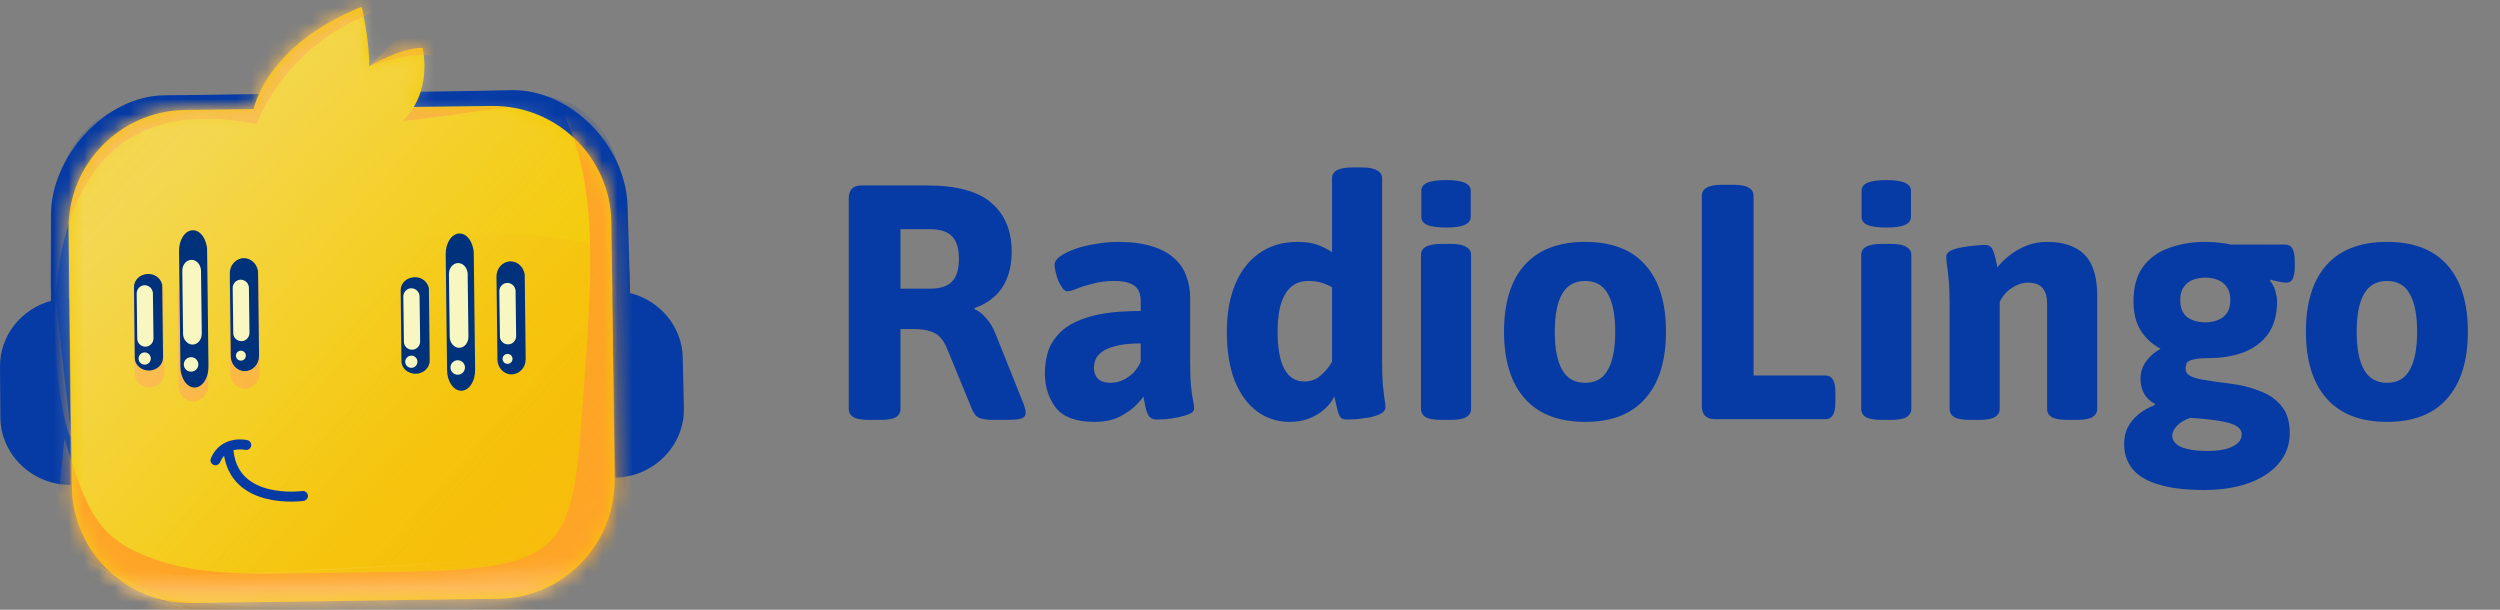 <svg width="164" height="40" viewBox="0 0 164 40" fill="none" xmlns="http://www.w3.org/2000/svg">
<rect x="0" y="0" width="164" height="40" fill="#808080" stroke="none"/>
<path d="M44.789 23.468C44.752 21.415 43.287 19.712 41.334 19.224L41.309 17.921C41.309 17.921 41.309 17.671 41.296 17.671L41.171 13.514C41.046 9.52 37.439 5.851 33.545 5.913L31.254 5.963C31.254 5.976 13.085 6.226 13.085 6.226L10.794 6.251C6.875 6.289 3.306 10.321 3.344 14.152L3.331 18.184V18.435L3.344 19.737C1.403 20.263 -0.025 22.016 0 24.07L0.025 27.375C0.038 29.829 2.116 31.82 4.633 31.808L4.546 19.574C4.533 19.574 4.521 19.574 4.508 19.574V18.523L4.533 15.067C4.508 11.498 8.002 7.917 11.658 7.892L12.872 7.879L31.354 7.616L32.869 7.704C36.525 7.641 39.944 10.884 40.006 14.466L40.157 18.047L40.182 19.099C40.169 19.099 40.157 19.099 40.144 19.099L40.369 31.332C42.886 31.282 44.902 29.241 44.865 26.787L44.789 23.468Z" fill="#063BA5"/>
<mask id="mask0_1_251" style="mask-type:luminance" maskUnits="userSpaceOnUse" x="0" y="5" width="45" height="27">
<path d="M44.789 23.468C44.752 21.415 43.287 19.712 41.334 19.224L41.309 17.921C41.309 17.921 41.309 17.671 41.296 17.671L41.171 13.514C41.046 9.52 37.439 5.851 33.545 5.913L31.254 5.963C31.254 5.976 13.085 6.226 13.085 6.226L10.794 6.251C6.875 6.289 3.306 10.321 3.344 14.152L3.331 18.184V18.435L3.344 19.737C1.403 20.263 -0.025 22.016 0 24.07L0.025 27.375C0.038 29.829 2.116 31.82 4.633 31.808L4.546 19.574C4.533 19.574 4.521 19.574 4.508 19.574V18.523L4.533 15.067C4.508 11.498 8.002 7.917 11.658 7.892L12.872 7.879L31.354 7.616L32.869 7.704C36.525 7.641 39.944 10.884 40.006 14.466L40.157 18.047L40.182 19.099C40.169 19.099 40.157 19.099 40.144 19.099L40.369 31.332C42.886 31.282 44.902 29.241 44.865 26.787L44.789 23.468Z" fill="white"/>
</mask>
<g mask="url(#mask0_1_251)">
<path opacity="0.43" d="M41.096 32.509L40.895 13C40.895 13 40.895 6.301 34.597 6.176C28.299 6.064 8.853 6.802 8.853 6.802C8.853 6.802 4.32 7.516 3.819 12.6C3.319 17.683 3.87 32.521 3.87 32.521" fill="#063BA5"/>
</g>
<path d="M21.049 39.446L12.547 39.558C8.289 39.608 4.758 36.178 4.708 31.92L4.495 15.054C4.445 10.797 7.876 7.266 12.133 7.215L16.641 7.153C16.641 7.153 17.405 2.983 23.728 0.441C23.728 0.441 24.242 2.62 24.217 4.348C24.217 4.348 26.195 3.159 27.723 3.134C27.723 3.134 28.236 5.225 27.147 7.015L32.268 6.953C36.525 6.902 40.056 10.333 40.106 14.591L40.319 31.445C40.369 35.702 36.938 39.233 32.681 39.283L25.694 39.37" fill="#F4C900"/>
<mask id="mask1_1_251" style="mask-type:luminance" maskUnits="userSpaceOnUse" x="4" y="0" width="37" height="40">
<path d="M21.049 39.446L12.547 39.558C8.289 39.608 4.758 36.178 4.708 31.92L4.495 15.054C4.445 10.797 7.876 7.266 12.133 7.215L16.641 7.153C16.641 7.153 17.405 2.983 23.728 0.441C23.728 0.441 24.242 2.62 24.217 4.348C24.217 4.348 26.195 3.159 27.723 3.134C27.723 3.134 28.236 5.225 27.147 7.015L32.268 6.953C36.525 6.902 40.056 10.333 40.106 14.591L40.319 31.445C40.369 35.702 36.938 39.233 32.681 39.283L25.694 39.37" fill="white"/>
</mask>
<g mask="url(#mask1_1_251)">
<path opacity="0.84" d="M4.671 28.64C4.045 28.978 -0.764 4.574 16.829 8.142C16.829 8.142 18.77 2.395 25.644 0.429C29.676 -0.723 25.807 -1.9 25.807 -1.9L18.757 0.517L15.652 4.711L14.175 5.876L6.687 6.627L2.78 11.761L4.671 28.64Z" fill="#FB9F1A"/>
</g>
<mask id="mask2_1_251" style="mask-type:luminance" maskUnits="userSpaceOnUse" x="4" y="0" width="37" height="40">
<path d="M21.049 39.446L12.547 39.558C8.289 39.608 4.758 36.178 4.708 31.92L4.495 15.054C4.445 10.797 7.876 7.266 12.133 7.215L16.641 7.153C16.641 7.153 17.405 2.983 23.728 0.441C23.728 0.441 24.242 2.62 24.217 4.348C24.217 4.348 26.195 3.159 27.723 3.134C27.723 3.134 28.236 5.225 27.147 7.015L32.268 6.953C36.525 6.902 40.056 10.333 40.106 14.591L40.319 31.445C40.369 35.702 36.938 39.233 32.681 39.283L25.694 39.37" fill="white"/>
</mask>
<g mask="url(#mask2_1_251)">
<path opacity="0.86" d="M17.029 24.244L16.967 18.434C16.967 18.347 16.954 18.284 16.929 18.222C16.804 17.771 16.428 17.445 15.978 17.458C15.439 17.47 15.001 17.946 15.013 18.535C15.013 18.572 15.089 24.282 15.089 24.282C15.089 24.32 15.089 24.42 15.089 24.445C15.101 25.033 15.539 25.497 16.078 25.497C16.616 25.497 17.054 25.008 17.042 24.42C17.042 24.37 17.029 24.257 17.029 24.244Z" fill="#FEA527"/>
</g>
<mask id="mask3_1_251" style="mask-type:luminance" maskUnits="userSpaceOnUse" x="4" y="0" width="37" height="40">
<path d="M21.049 39.446L12.547 39.558C8.289 39.608 4.758 36.178 4.708 31.92L4.495 15.054C4.445 10.797 7.876 7.266 12.133 7.215L16.641 7.153C16.641 7.153 17.405 2.983 23.728 0.441C23.728 0.441 24.242 2.62 24.217 4.348C24.217 4.348 26.195 3.159 27.723 3.134C27.723 3.134 28.236 5.225 27.147 7.015L32.268 6.953C36.525 6.902 40.056 10.333 40.106 14.591L40.319 31.445C40.369 35.702 36.938 39.233 32.681 39.283L25.694 39.37" fill="white"/>
</mask>
<g mask="url(#mask3_1_251)">
<path opacity="0.86" d="M10.781 24.307L10.719 19.098C10.719 19.023 10.706 18.96 10.681 18.91C10.568 18.51 10.18 18.222 9.729 18.222C9.191 18.234 8.753 18.66 8.765 19.186C8.765 19.223 8.828 24.345 8.828 24.345C8.828 24.37 8.828 24.47 8.828 24.482C8.84 25.008 9.279 25.422 9.817 25.422C10.355 25.409 10.794 24.983 10.781 24.457C10.794 24.407 10.781 24.32 10.781 24.307Z" fill="#FEA527"/>
</g>
<mask id="mask4_1_251" style="mask-type:luminance" maskUnits="userSpaceOnUse" x="4" y="0" width="37" height="40">
<path d="M21.049 39.446L12.547 39.558C8.289 39.608 4.758 36.178 4.708 31.92L4.495 15.054C4.445 10.797 7.876 7.266 12.133 7.215L16.641 7.153C16.641 7.153 17.405 2.983 23.728 0.441C23.728 0.441 24.242 2.62 24.217 4.348C24.217 4.348 26.195 3.159 27.723 3.134C27.723 3.134 28.236 5.225 27.147 7.015L32.268 6.953C36.525 6.902 40.056 10.333 40.106 14.591L40.319 31.445C40.369 35.702 36.938 39.233 32.681 39.283L25.694 39.37" fill="white"/>
</mask>
<g mask="url(#mask4_1_251)">
<path opacity="0.86" d="M13.661 25.121L13.598 19.411C13.598 19.324 13.586 19.261 13.561 19.198C13.436 18.76 13.06 18.435 12.609 18.447C12.071 18.46 11.633 18.923 11.645 19.499C11.645 19.537 11.708 25.146 11.708 25.146C11.708 25.184 11.708 25.284 11.708 25.296C11.72 25.872 12.158 26.336 12.697 26.323C13.235 26.311 13.674 25.847 13.661 25.271C13.674 25.234 13.661 25.134 13.661 25.121Z" fill="#FEA527"/>
</g>
<mask id="mask5_1_251" style="mask-type:luminance" maskUnits="userSpaceOnUse" x="4" y="0" width="37" height="40">
<path d="M21.049 39.446L12.547 39.558C8.289 39.608 4.758 36.178 4.708 31.92L4.495 15.054C4.445 10.797 7.876 7.266 12.133 7.215L16.641 7.153C16.641 7.153 17.405 2.983 23.728 0.441C23.728 0.441 24.242 2.62 24.217 4.348C24.217 4.348 26.195 3.159 27.723 3.134C27.723 3.134 28.236 5.225 27.147 7.015L32.268 6.953C36.525 6.902 40.056 10.333 40.106 14.591L40.319 31.445C40.369 35.702 36.938 39.233 32.681 39.283L25.694 39.37" fill="white"/>
</mask>
<g mask="url(#mask5_1_251)">
<path opacity="0.86" d="M24.229 4.348C24.229 4.348 27.247 3.171 28.962 3.785C30.678 4.398 27.685 2.194 27.685 2.194L25.945 2.608L24.229 4.348Z" fill="#FB9F1A"/>
</g>
<mask id="mask6_1_251" style="mask-type:luminance" maskUnits="userSpaceOnUse" x="4" y="0" width="37" height="40">
<path d="M21.049 39.446L12.547 39.558C8.289 39.608 4.758 36.178 4.708 31.92L4.495 15.054C4.445 10.797 7.876 7.266 12.133 7.215L16.641 7.153C16.641 7.153 17.405 2.983 23.728 0.441C23.728 0.441 24.242 2.62 24.217 4.348C24.217 4.348 26.195 3.159 27.723 3.134C27.723 3.134 28.236 5.225 27.147 7.015L32.268 6.953C36.525 6.902 40.056 10.333 40.106 14.591L40.319 31.445C40.369 35.702 36.938 39.233 32.681 39.283L25.694 39.37" fill="white"/>
</mask>
<g mask="url(#mask6_1_251)">
<path opacity="0.85" d="M27.159 7.028C27.159 7.028 26.621 7.779 26.408 7.917C26.195 8.054 33.282 7.015 33.282 7.015L27.159 7.028Z" fill="#FB9F1A"/>
</g>
<mask id="mask7_1_251" style="mask-type:luminance" maskUnits="userSpaceOnUse" x="4" y="0" width="37" height="40">
<path d="M21.049 39.446L12.547 39.558C8.289 39.608 4.758 36.178 4.708 31.92L4.495 15.054C4.445 10.797 7.876 7.266 12.133 7.215L16.641 7.153C16.641 7.153 17.405 2.983 23.728 0.441C23.728 0.441 24.242 2.62 24.217 4.348C24.217 4.348 26.195 3.159 27.723 3.134C27.723 3.134 28.236 5.225 27.147 7.015L32.268 6.953C36.525 6.902 40.056 10.333 40.106 14.591L40.319 31.445C40.369 35.702 36.938 39.233 32.681 39.283L25.694 39.37" fill="white"/>
</mask>
<g mask="url(#mask7_1_251)">
<path opacity="0.55" d="M46.417 11.748C46.642 29.203 31.83 43.553 13.335 43.778C-5.159 44.003 -20.31 30.042 -20.535 12.587C-20.76 -4.868 -5.948 -19.217 12.547 -19.443C31.028 -19.681 46.204 -5.707 46.417 11.748Z" fill="url(#paint0_linear_1_251)"/>
</g>
<mask id="mask8_1_251" style="mask-type:luminance" maskUnits="userSpaceOnUse" x="4" y="0" width="37" height="40">
<path d="M21.049 39.446L12.547 39.558C8.289 39.608 4.758 36.178 4.708 31.92L4.495 15.054C4.445 10.797 7.876 7.266 12.133 7.215L16.641 7.153C16.641 7.153 17.405 2.983 23.728 0.441C23.728 0.441 24.242 2.62 24.217 4.348C24.217 4.348 26.195 3.159 27.723 3.134C27.723 3.134 28.236 5.225 27.147 7.015L32.268 6.953C36.525 6.902 40.056 10.333 40.106 14.591L40.319 31.445C40.369 35.702 36.938 39.233 32.681 39.283L25.694 39.37" fill="white"/>
</mask>
<g mask="url(#mask8_1_251)">
<path opacity="0.55" d="M58.901 44.68C59.089 59.443 46.567 71.563 30.941 71.764C15.314 71.964 2.492 60.144 2.304 45.394C2.116 30.631 14.638 18.51 30.265 18.31C45.904 18.109 58.726 29.917 58.901 44.68Z" fill="url(#paint1_linear_1_251)"/>
</g>
<mask id="mask9_1_251" style="mask-type:luminance" maskUnits="userSpaceOnUse" x="4" y="0" width="37" height="40">
<path d="M21.049 39.446L12.547 39.558C8.289 39.608 4.758 36.178 4.708 31.92L4.495 15.054C4.445 10.797 7.876 7.266 12.133 7.215L16.641 7.153C16.641 7.153 17.405 2.983 23.728 0.441C23.728 0.441 24.242 2.62 24.217 4.348C24.217 4.348 26.195 3.159 27.723 3.134C27.723 3.134 28.236 5.225 27.147 7.015L32.268 6.953C36.525 6.902 40.056 10.333 40.106 14.591L40.319 31.445C40.369 35.702 36.938 39.233 32.681 39.283L25.694 39.37" fill="white"/>
</mask>
<g mask="url(#mask9_1_251)">
<path opacity="0.55" d="M46.78 8.217C47.87 26.874 32.744 42.939 12.985 44.091C-6.774 45.243 -23.678 31.069 -24.767 12.412C-25.857 -6.245 -10.731 -22.297 9.028 -23.462C28.787 -24.627 45.691 -10.427 46.78 8.217Z" fill="url(#paint2_linear_1_251)"/>
</g>
<mask id="mask10_1_251" style="mask-type:luminance" maskUnits="userSpaceOnUse" x="4" y="0" width="37" height="40">
<path d="M21.049 39.446L12.547 39.558C8.289 39.608 4.758 36.178 4.708 31.92L4.495 15.054C4.445 10.797 7.876 7.266 12.133 7.215L16.641 7.153C16.641 7.153 17.405 2.983 23.728 0.441C23.728 0.441 24.242 2.62 24.217 4.348C24.217 4.348 26.195 3.159 27.723 3.134C27.723 3.134 28.236 5.225 27.147 7.015L32.268 6.953C36.525 6.902 40.056 10.333 40.106 14.591L40.319 31.445C40.369 35.702 36.938 39.233 32.681 39.283L25.694 39.37" fill="white"/>
</mask>
<g mask="url(#mask10_1_251)">
<path d="M48.771 11.16C48.771 11.16 42.911 8.192 39.956 6.026C38.854 5.212 34.434 3.772 34.509 3.847C39.818 9.582 38.879 17.145 38.166 27.325C37.502 36.778 36.6 37.43 24.129 37.542C17.693 37.605 13.711 37.943 10.193 36.703C6.449 35.389 5.722 33.723 4.232 28.765C4.232 28.765 2.542 44.103 3.118 44.479C3.694 44.867 11.407 49.099 11.407 49.099L35.135 50.602L49.009 40.36L48.771 11.16Z" fill="#FEA527"/>
<mask id="mask11_1_251" style="mask-type:luminance" maskUnits="userSpaceOnUse" x="2" y="3" width="48" height="48">
<path d="M48.771 11.16C48.771 11.16 42.911 8.192 39.956 6.026C38.854 5.212 34.434 3.772 34.509 3.847C39.818 9.582 38.879 17.145 38.166 27.325C37.502 36.778 36.6 37.43 24.129 37.542C17.693 37.605 13.711 37.943 10.193 36.703C6.449 35.389 5.722 33.723 4.232 28.765C4.232 28.765 2.542 44.103 3.118 44.479C3.694 44.867 11.407 49.099 11.407 49.099L35.135 50.602L49.009 40.36L48.771 11.16Z" fill="white"/>
</mask>
<g mask="url(#mask11_1_251)">
<path opacity="0.59" d="M36.275 39.959C37.301 39.959 38.203 39.946 39.004 39.909C40.006 38.456 40.682 36.766 41.196 35.075C39.167 36.014 37.139 37.116 34.985 37.191C26.633 37.455 20.485 37.48 12.133 37.73C9.654 37.805 2.604 35.05 1.64 34.6C1.615 34.938 1.553 37.567 5.021 38.331C15.301 40.597 26.07 39.896 36.275 39.959Z" fill="url(#paint3_linear_1_251)"/>
</g>
<mask id="mask12_1_251" style="mask-type:luminance" maskUnits="userSpaceOnUse" x="2" y="3" width="48" height="48">
<path d="M48.771 11.16C48.771 11.16 42.911 8.192 39.956 6.026C38.854 5.212 34.434 3.772 34.509 3.847C39.818 9.582 38.879 17.145 38.166 27.325C37.502 36.778 36.6 37.43 24.129 37.542C17.693 37.605 13.711 37.943 10.193 36.703C6.449 35.389 5.722 33.723 4.232 28.765C4.232 28.765 2.542 44.103 3.118 44.479C3.694 44.867 11.407 49.099 11.407 49.099L35.135 50.602L49.009 40.36L48.771 11.16Z" fill="white"/>
</mask>
<g mask="url(#mask12_1_251)">
<g opacity="0.75">
<path d="M3.444 29.191C3.444 29.191 4.883 38.156 12.509 37.818C22.05 37.392 33.52 36.653 33.52 36.653C33.52 36.653 37.552 34.124 38.353 30.042C39.155 25.96 40.845 33.072 40.695 33.135C40.544 33.197 37.552 39.032 37.552 39.032L26.258 40.56L8.001 39.571L2.241 36.716L3.293 29.629" fill="url(#paint4_linear_1_251)"/>
<path d="M3.444 29.191C3.444 29.191 4.883 38.156 12.509 37.818C22.05 37.392 33.52 36.653 33.52 36.653C33.52 36.653 37.552 34.124 38.353 30.042C39.155 25.96 40.845 33.072 40.695 33.135C40.544 33.197 37.552 39.032 37.552 39.032L26.258 40.56L8.001 39.571L2.241 36.716L3.293 29.629" stroke="url(#paint5_linear_1_251)" stroke-width="0.046" stroke-miterlimit="10"/>
</g>
</g>
</g>
<mask id="mask13_1_251" style="mask-type:luminance" maskUnits="userSpaceOnUse" x="4" y="0" width="37" height="40">
<path d="M21.049 39.446L12.547 39.558C8.289 39.608 4.758 36.178 4.708 31.92L4.495 15.054C4.445 10.797 7.876 7.266 12.133 7.215L16.641 7.153C16.641 7.153 17.405 2.983 23.728 0.441C23.728 0.441 24.242 2.62 24.217 4.348C24.217 4.348 26.195 3.159 27.723 3.134C27.723 3.134 28.236 5.225 27.147 7.015L32.268 6.953C36.525 6.902 40.056 10.333 40.106 14.591L40.319 31.445C40.369 35.702 36.938 39.233 32.681 39.283L25.694 39.37" fill="white"/>
</mask>
<g mask="url(#mask13_1_251)">
<path opacity="0.55" d="M61.994 42.113C62.92 57.89 50.124 71.463 33.42 72.44C16.716 73.416 2.429 61.421 1.503 45.657C0.576 29.88 13.373 16.306 30.077 15.33C46.78 14.353 61.067 26.348 61.994 42.113Z" fill="url(#paint6_linear_1_251)"/>
</g>
<path d="M10.694 23.318L10.643 18.735C10.643 18.673 10.631 18.61 10.606 18.573C10.493 18.222 10.13 17.959 9.704 17.972C9.191 17.984 8.79 18.36 8.79 18.823C8.79 18.848 8.84 23.356 8.84 23.356C8.84 23.381 8.84 23.468 8.84 23.481C8.84 23.944 9.266 24.308 9.779 24.308C10.293 24.295 10.694 23.919 10.694 23.456C10.694 23.418 10.694 23.331 10.694 23.318Z" fill="url(#paint7_linear_1_251)"/>
<path d="M16.992 23.218L16.929 17.847C16.929 17.772 16.917 17.709 16.892 17.646C16.779 17.233 16.416 16.933 15.99 16.933C15.477 16.945 15.076 17.383 15.076 17.922C15.076 17.959 15.139 23.231 15.139 23.231C15.139 23.256 15.139 23.356 15.139 23.381C15.151 23.92 15.565 24.358 16.078 24.345C16.591 24.333 16.992 23.895 16.992 23.356C17.005 23.331 16.992 23.231 16.992 23.218Z" fill="url(#paint8_linear_1_251)"/>
<path d="M13.674 23.832L13.586 16.369C13.586 16.256 13.573 16.169 13.549 16.093C13.436 15.518 13.073 15.092 12.647 15.104C12.134 15.117 11.733 15.73 11.745 16.482C11.745 16.532 11.833 23.869 11.833 23.869C11.833 23.907 11.833 24.045 11.833 24.07C11.846 24.821 12.259 25.422 12.772 25.422C13.286 25.409 13.686 24.796 13.674 24.045C13.674 23.994 13.674 23.857 13.674 23.832Z" fill="url(#paint9_linear_1_251)"/>
<path d="M15.802 23.657C15.982 23.657 16.128 23.511 16.128 23.331C16.128 23.151 15.982 23.005 15.802 23.005C15.623 23.005 15.477 23.151 15.477 23.331C15.477 23.511 15.623 23.657 15.802 23.657Z" fill="#F8F7C1"/>
<path d="M9.492 23.919C9.713 23.919 9.892 23.74 9.892 23.518C9.892 23.297 9.713 23.118 9.492 23.118C9.27 23.118 9.091 23.297 9.091 23.518C9.091 23.74 9.27 23.919 9.492 23.919Z" fill="#F8F7C1"/>
<path d="M13.235 21.753L13.185 17.734C13.185 17.671 13.173 17.621 13.16 17.583C13.085 17.27 12.847 17.045 12.559 17.045C12.221 17.045 11.946 17.383 11.958 17.784C11.958 17.809 12.008 21.765 12.008 21.765C12.008 21.791 12.008 21.866 12.008 21.878C12.008 22.279 12.296 22.604 12.634 22.604C12.972 22.604 13.248 22.266 13.235 21.866C13.235 21.841 13.235 21.765 13.235 21.753Z" fill="#F8F7C1"/>
<path d="M10.068 22.129L10.03 19.211C10.03 19.174 10.017 19.136 10.005 19.099C9.942 18.873 9.729 18.71 9.491 18.71C9.203 18.71 8.966 18.961 8.966 19.249C8.966 19.274 9.003 22.141 9.003 22.141C9.003 22.154 9.003 22.204 9.003 22.216C9.003 22.504 9.241 22.742 9.542 22.742C9.83 22.742 10.068 22.492 10.068 22.204C10.068 22.191 10.068 22.129 10.068 22.129Z" fill="#F8F7C1"/>
<path d="M16.366 21.765L16.328 18.848C16.328 18.811 16.316 18.773 16.303 18.735C16.241 18.51 16.028 18.347 15.79 18.347C15.502 18.347 15.264 18.598 15.264 18.886C15.264 18.911 15.302 21.778 15.302 21.778C15.302 21.791 15.302 21.841 15.302 21.853C15.302 22.141 15.539 22.379 15.84 22.379C16.128 22.379 16.366 22.129 16.366 21.841C16.366 21.828 16.366 21.778 16.366 21.765Z" fill="#F8F7C1"/>
<path d="M12.534 24.382C12.797 24.382 13.01 24.169 13.01 23.907C13.01 23.644 12.797 23.431 12.534 23.431C12.271 23.431 12.058 23.644 12.058 23.907C12.058 24.169 12.271 24.382 12.534 24.382Z" fill="#F8F7C1"/>
<path d="M28.186 23.531L28.136 18.948C28.136 18.885 28.123 18.823 28.098 18.785C27.986 18.434 27.622 18.172 27.197 18.184C26.683 18.197 26.283 18.572 26.283 19.035C26.283 19.061 26.333 23.568 26.333 23.568C26.333 23.593 26.333 23.681 26.333 23.694C26.333 24.157 26.759 24.52 27.272 24.52C27.785 24.507 28.186 24.132 28.186 23.668C28.186 23.618 28.186 23.543 28.186 23.531Z" fill="url(#paint10_linear_1_251)"/>
<path d="M34.484 23.431L34.422 18.059C34.422 17.984 34.409 17.921 34.384 17.859C34.272 17.445 33.908 17.145 33.483 17.145C32.969 17.157 32.569 17.596 32.569 18.134C32.569 18.172 32.631 23.443 32.631 23.443C32.631 23.468 32.631 23.569 32.631 23.594C32.644 24.132 33.057 24.57 33.57 24.558C34.084 24.545 34.484 24.107 34.484 23.569C34.497 23.544 34.484 23.443 34.484 23.431Z" fill="url(#paint11_linear_1_251)"/>
<path d="M31.166 24.044L31.078 16.581C31.078 16.469 31.066 16.381 31.041 16.306C30.928 15.73 30.565 15.304 30.139 15.317C29.626 15.329 29.225 15.943 29.238 16.694C29.238 16.744 29.326 24.082 29.326 24.082C29.326 24.119 29.326 24.257 29.326 24.282C29.338 25.033 29.751 25.634 30.265 25.634C30.778 25.622 31.179 25.008 31.166 24.257C31.166 24.194 31.166 24.069 31.166 24.044Z" fill="url(#paint12_linear_1_251)"/>
<path d="M33.295 23.869C33.475 23.869 33.62 23.723 33.62 23.543C33.62 23.363 33.475 23.218 33.295 23.218C33.115 23.218 32.969 23.363 32.969 23.543C32.969 23.723 33.115 23.869 33.295 23.869Z" fill="#F8F7C1"/>
<path d="M26.984 24.131C27.205 24.131 27.385 23.952 27.385 23.731C27.385 23.509 27.205 23.33 26.984 23.33C26.763 23.33 26.583 23.509 26.583 23.731C26.583 23.952 26.763 24.131 26.984 24.131Z" fill="#F8F7C1"/>
<path d="M30.728 21.965L30.678 17.946C30.678 17.883 30.665 17.833 30.653 17.796C30.578 17.483 30.34 17.257 30.052 17.257C29.714 17.257 29.438 17.595 29.451 17.996C29.451 18.021 29.501 21.978 29.501 21.978C29.501 22.003 29.501 22.078 29.501 22.091C29.501 22.491 29.789 22.817 30.127 22.817C30.465 22.817 30.74 22.479 30.728 22.078C30.728 22.041 30.728 21.978 30.728 21.965Z" fill="#F8F7C1"/>
<path d="M27.56 22.328L27.522 19.411C27.522 19.373 27.51 19.336 27.497 19.298C27.435 19.073 27.222 18.91 26.984 18.91C26.696 18.91 26.458 19.161 26.458 19.449C26.458 19.474 26.496 22.341 26.496 22.341C26.496 22.354 26.496 22.404 26.496 22.416C26.496 22.704 26.733 22.942 27.034 22.942C27.322 22.942 27.56 22.692 27.56 22.404C27.56 22.391 27.56 22.341 27.56 22.328Z" fill="#F8F7C1"/>
<path d="M33.858 21.978L33.821 19.06C33.821 19.023 33.808 18.985 33.796 18.948C33.733 18.722 33.52 18.56 33.282 18.56C32.994 18.56 32.756 18.81 32.756 19.098C32.756 19.123 32.794 21.99 32.794 21.99C32.794 22.003 32.794 22.053 32.794 22.066C32.794 22.354 33.032 22.591 33.332 22.591C33.62 22.591 33.858 22.341 33.858 22.053C33.858 22.041 33.858 21.978 33.858 21.978Z" fill="#F8F7C1"/>
<path d="M30.027 24.582C30.289 24.582 30.502 24.369 30.502 24.107C30.502 23.844 30.289 23.631 30.027 23.631C29.764 23.631 29.551 23.844 29.551 24.107C29.551 24.369 29.764 24.582 30.027 24.582Z" fill="#F8F7C1"/>
<path d="M19.872 32.534C19.872 32.534 15.364 33.173 14.989 29.592" stroke="#063BA5" stroke-width="0.656" stroke-miterlimit="10" stroke-linecap="round"/>
<path d="M16.153 29.191C16.153 29.191 14.701 28.853 14.137 30.193" stroke="#063BA5" stroke-width="0.656" stroke-miterlimit="10" stroke-linecap="round"/>
<path d="M56.992 27.544C56.539 27.544 56.203 27.485 55.984 27.369C55.779 27.237 55.677 27.055 55.677 26.821V13.042C55.677 12.458 55.947 12.166 56.488 12.166H60.825C62.753 12.166 64.155 12.546 65.031 13.305C65.922 14.064 66.367 15.138 66.367 16.525C66.367 17.153 66.272 17.708 66.083 18.19C65.907 18.672 65.637 19.081 65.272 19.417C64.921 19.753 64.476 20.015 63.936 20.205V20.293C64.184 20.381 64.432 20.57 64.681 20.863C64.943 21.155 65.148 21.491 65.294 21.87L67.068 26.295C67.141 26.456 67.192 26.602 67.222 26.733C67.266 26.865 67.287 26.974 67.287 27.062C67.287 27.252 67.192 27.383 67.003 27.456C66.813 27.515 66.484 27.544 66.017 27.544H65.119C64.797 27.544 64.52 27.507 64.286 27.434C64.067 27.347 63.899 27.164 63.782 26.887L62.139 22.9C62.023 22.593 61.877 22.345 61.701 22.155C61.541 21.965 61.322 21.826 61.044 21.739C60.767 21.637 60.387 21.585 59.905 21.585H59.073V26.821C59.073 27.055 58.971 27.237 58.766 27.369C58.562 27.485 58.226 27.544 57.758 27.544H56.992ZM59.073 18.935H61C61.672 18.935 62.154 18.782 62.446 18.475C62.753 18.168 62.906 17.672 62.906 16.985C62.906 16.299 62.753 15.802 62.446 15.496C62.154 15.189 61.672 15.036 61 15.036H59.073V18.935ZM71.786 27.675C70.603 27.675 69.763 27.369 69.267 26.755C68.785 26.127 68.544 25.368 68.544 24.477C68.544 24.024 68.609 23.564 68.741 23.097C68.887 22.615 69.172 22.17 69.595 21.761C70.019 21.352 70.647 21.023 71.479 20.775C72.326 20.527 73.443 20.402 74.831 20.402V19.745C74.831 19.439 74.772 19.19 74.655 19C74.539 18.811 74.356 18.672 74.108 18.584C73.859 18.482 73.531 18.431 73.122 18.431C72.596 18.431 72.122 18.489 71.698 18.606C71.289 18.709 70.939 18.818 70.647 18.935C70.369 19.052 70.157 19.11 70.011 19.11C69.909 19.11 69.807 19.044 69.705 18.913C69.603 18.767 69.508 18.599 69.42 18.409C69.347 18.205 69.288 18.008 69.245 17.818C69.201 17.628 69.179 17.482 69.179 17.38C69.179 17.175 69.303 16.985 69.551 16.81C69.8 16.635 70.128 16.474 70.537 16.328C70.946 16.182 71.399 16.073 71.895 15.999C72.392 15.912 72.881 15.868 73.363 15.868C74.225 15.868 74.955 15.963 75.554 16.153C76.152 16.328 76.634 16.584 76.999 16.919C77.379 17.241 77.649 17.628 77.81 18.081C77.985 18.519 78.073 19 78.073 19.526V23.645C78.073 24.404 78.095 24.988 78.138 25.397C78.182 25.791 78.226 26.091 78.27 26.295C78.314 26.485 78.336 26.66 78.336 26.821C78.336 26.952 78.233 27.062 78.029 27.149C77.839 27.237 77.598 27.31 77.306 27.369C77.028 27.427 76.751 27.471 76.474 27.5C76.211 27.515 76.014 27.522 75.882 27.522C75.648 27.522 75.473 27.442 75.356 27.281C75.254 27.106 75.181 26.901 75.137 26.668C75.094 26.419 75.05 26.2 75.006 26.01C74.962 26.098 74.809 26.281 74.546 26.558C74.298 26.821 73.94 27.076 73.472 27.325C73.02 27.558 72.457 27.675 71.786 27.675ZM72.859 25.112C73.137 25.112 73.4 25.054 73.648 24.937C73.911 24.82 74.144 24.66 74.349 24.455C74.553 24.236 74.714 23.995 74.831 23.732V22.527C74.305 22.527 73.852 22.564 73.472 22.637C73.093 22.71 72.772 22.812 72.509 22.944C72.26 23.075 72.07 23.243 71.939 23.447C71.822 23.652 71.764 23.886 71.764 24.148C71.764 24.426 71.852 24.66 72.027 24.849C72.217 25.025 72.494 25.112 72.859 25.112ZM84.599 27.675C83.81 27.675 83.102 27.449 82.474 26.996C81.861 26.543 81.371 25.879 81.006 25.003C80.656 24.112 80.481 23.031 80.481 21.761C80.481 20.563 80.663 19.526 81.028 18.65C81.393 17.774 81.919 17.095 82.606 16.613C83.306 16.116 84.146 15.868 85.125 15.868C85.68 15.868 86.14 15.941 86.505 16.087C86.87 16.233 87.162 16.387 87.381 16.547V11.706C87.381 11.472 87.483 11.297 87.688 11.18C87.907 11.049 88.25 10.983 88.717 10.983H89.331C89.798 10.983 90.134 11.049 90.338 11.18C90.557 11.297 90.667 11.472 90.667 11.706V23.688C90.667 24.331 90.681 24.842 90.711 25.222C90.754 25.602 90.791 25.908 90.82 26.142C90.864 26.361 90.886 26.551 90.886 26.711C90.886 26.887 90.776 27.033 90.557 27.149C90.353 27.252 90.097 27.332 89.791 27.39C89.499 27.434 89.214 27.471 88.936 27.5C88.673 27.515 88.484 27.522 88.367 27.522C88.192 27.522 88.06 27.485 87.972 27.412C87.885 27.325 87.812 27.171 87.753 26.952C87.695 26.733 87.622 26.419 87.534 26.01C87.374 26.332 87.147 26.616 86.855 26.865C86.578 27.113 86.249 27.31 85.87 27.456C85.49 27.602 85.066 27.675 84.599 27.675ZM85.563 25.025C85.986 25.025 86.344 24.893 86.636 24.63C86.943 24.367 87.191 24.068 87.381 23.732V18.847C87.22 18.745 87.009 18.65 86.746 18.562C86.483 18.475 86.176 18.431 85.826 18.431C85.154 18.431 84.65 18.716 84.314 19.285C83.978 19.84 83.81 20.665 83.81 21.761C83.81 22.827 83.956 23.637 84.248 24.192C84.54 24.747 84.979 25.025 85.563 25.025ZM94.554 27.544C94.086 27.544 93.743 27.485 93.524 27.369C93.32 27.237 93.217 27.055 93.217 26.821V16.722C93.217 16.489 93.32 16.313 93.524 16.197C93.743 16.065 94.086 15.999 94.554 15.999H95.167C95.634 15.999 95.97 16.065 96.175 16.197C96.394 16.313 96.503 16.489 96.503 16.722V26.821C96.503 27.055 96.394 27.237 96.175 27.369C95.97 27.485 95.634 27.544 95.167 27.544H94.554ZM94.86 14.926C94.291 14.926 93.874 14.868 93.612 14.751C93.363 14.634 93.239 14.459 93.239 14.225V12.516C93.239 12.283 93.363 12.107 93.612 11.991C93.874 11.874 94.291 11.815 94.86 11.815C95.43 11.815 95.839 11.874 96.087 11.991C96.35 12.107 96.481 12.283 96.481 12.516V14.225C96.481 14.459 96.35 14.634 96.087 14.751C95.839 14.868 95.43 14.926 94.86 14.926ZM103.987 27.675C102.249 27.675 100.928 27.164 100.022 26.142C99.117 25.12 98.664 23.659 98.664 21.761C98.664 19.848 99.117 18.387 100.022 17.38C100.928 16.372 102.249 15.868 103.987 15.868C105.725 15.868 107.039 16.372 107.93 17.38C108.836 18.387 109.288 19.848 109.288 21.761C109.288 23.659 108.836 25.12 107.93 26.142C107.039 27.164 105.725 27.675 103.987 27.675ZM103.987 25.112C104.674 25.112 105.17 24.828 105.477 24.258C105.798 23.688 105.959 22.856 105.959 21.761C105.959 20.665 105.798 19.84 105.477 19.285C105.17 18.716 104.674 18.431 103.987 18.431C103.301 18.431 102.797 18.716 102.476 19.285C102.155 19.84 101.994 20.665 101.994 21.761C101.994 22.856 102.155 23.688 102.476 24.258C102.797 24.828 103.301 25.112 103.987 25.112ZM112.516 27.5C111.932 27.5 111.64 27.208 111.64 26.624V12.845C111.64 12.611 111.742 12.436 111.946 12.319C112.166 12.188 112.501 12.122 112.954 12.122H113.721C114.188 12.122 114.524 12.188 114.728 12.319C114.933 12.436 115.035 12.611 115.035 12.845V24.63H119.745C120.183 24.63 120.402 24.995 120.402 25.726V26.405C120.402 27.135 120.183 27.5 119.745 27.5H112.516ZM123.433 27.544C122.966 27.544 122.623 27.485 122.404 27.369C122.199 27.237 122.097 27.055 122.097 26.821V16.722C122.097 16.489 122.199 16.313 122.404 16.197C122.623 16.065 122.966 15.999 123.433 15.999H124.047C124.514 15.999 124.85 16.065 125.054 16.197C125.273 16.313 125.383 16.489 125.383 16.722V26.821C125.383 27.055 125.273 27.237 125.054 27.369C124.85 27.485 124.514 27.544 124.047 27.544H123.433ZM123.74 14.926C123.17 14.926 122.754 14.868 122.491 14.751C122.243 14.634 122.119 14.459 122.119 14.225V12.516C122.119 12.283 122.243 12.107 122.491 11.991C122.754 11.874 123.17 11.815 123.74 11.815C124.31 11.815 124.718 11.874 124.967 11.991C125.23 12.107 125.361 12.283 125.361 12.516V14.225C125.361 14.459 125.23 14.634 124.967 14.751C124.718 14.868 124.31 14.926 123.74 14.926ZM129.231 27.544C128.763 27.544 128.42 27.485 128.201 27.369C127.997 27.237 127.894 27.055 127.894 26.821V19.855C127.894 19.212 127.872 18.701 127.829 18.322C127.799 17.927 127.763 17.62 127.719 17.401C127.69 17.182 127.675 16.992 127.675 16.832C127.675 16.671 127.778 16.54 127.982 16.438C128.201 16.335 128.457 16.262 128.749 16.218C129.055 16.16 129.34 16.124 129.603 16.109C129.881 16.08 130.078 16.065 130.195 16.065C130.37 16.065 130.501 16.109 130.589 16.197C130.676 16.27 130.749 16.408 130.808 16.613C130.881 16.817 130.954 17.124 131.027 17.533C131.246 17.255 131.516 16.992 131.837 16.744C132.173 16.481 132.546 16.27 132.955 16.109C133.378 15.948 133.824 15.868 134.291 15.868C135.036 15.868 135.649 15.999 136.131 16.262C136.628 16.511 136.993 16.898 137.226 17.423C137.46 17.934 137.577 18.599 137.577 19.417V26.821C137.577 27.055 137.467 27.237 137.248 27.369C137.044 27.485 136.708 27.544 136.241 27.544H135.627C135.16 27.544 134.817 27.485 134.598 27.369C134.393 27.237 134.291 27.055 134.291 26.821V19.899C134.291 19.475 134.196 19.147 134.006 18.913C133.816 18.665 133.488 18.541 133.02 18.541C132.787 18.541 132.546 18.599 132.297 18.716C132.064 18.818 131.845 18.964 131.64 19.154C131.45 19.344 131.297 19.563 131.18 19.811V26.821C131.18 27.055 131.071 27.237 130.852 27.369C130.647 27.485 130.311 27.544 129.844 27.544H129.231ZM144.557 32.144C143.389 32.144 142.417 32.027 141.643 31.794C140.869 31.575 140.293 31.239 139.913 30.786C139.533 30.333 139.343 29.778 139.343 29.121C139.343 28.741 139.416 28.391 139.562 28.07C139.723 27.748 139.949 27.463 140.241 27.215C140.548 26.952 140.913 26.741 141.337 26.58L141.359 26.492C141.052 26.332 140.818 26.113 140.658 25.835C140.497 25.543 140.417 25.215 140.417 24.849C140.417 24.441 140.533 24.068 140.767 23.732C141.001 23.396 141.322 23.111 141.731 22.878C141.191 22.586 140.76 22.192 140.439 21.695C140.117 21.184 139.957 20.541 139.957 19.767C139.957 18.818 140.168 18.059 140.592 17.489C141.015 16.919 141.585 16.511 142.301 16.262C143.016 15.999 143.805 15.868 144.666 15.868C144.958 15.868 145.243 15.883 145.521 15.912C145.813 15.941 146.09 15.985 146.353 16.043H149.88C150.114 16.043 150.282 16.131 150.384 16.306C150.486 16.481 150.537 16.759 150.537 17.139V17.511C150.537 18.197 150.362 18.541 150.011 18.541C149.953 18.541 149.851 18.533 149.705 18.519C149.573 18.489 149.435 18.46 149.288 18.431C149.142 18.402 149.033 18.373 148.96 18.343L148.916 18.431C149.004 18.519 149.084 18.643 149.157 18.803C149.23 18.949 149.281 19.11 149.31 19.285C149.354 19.446 149.376 19.607 149.376 19.767C149.376 20.643 149.179 21.359 148.785 21.914C148.39 22.454 147.85 22.856 147.164 23.119C146.492 23.367 145.74 23.491 144.907 23.491C144.455 23.491 144.119 23.52 143.9 23.579C143.681 23.623 143.535 23.696 143.462 23.798C143.403 23.9 143.374 24.032 143.374 24.192C143.374 24.382 143.469 24.535 143.659 24.652C143.849 24.755 144.104 24.835 144.425 24.893C144.761 24.952 145.134 25.01 145.543 25.069C145.952 25.112 146.375 25.171 146.813 25.244C147.383 25.346 147.923 25.507 148.434 25.726C148.96 25.945 149.383 26.266 149.705 26.689C150.041 27.113 150.209 27.69 150.209 28.42C150.209 29.165 149.975 29.815 149.508 30.37C149.04 30.939 148.383 31.377 147.536 31.684C146.689 31.991 145.696 32.144 144.557 32.144ZM144.798 29.581C145.557 29.581 146.119 29.479 146.485 29.274C146.864 29.084 147.054 28.829 147.054 28.508C147.054 28.376 147.018 28.259 146.945 28.157C146.872 28.055 146.747 27.96 146.572 27.872C146.412 27.799 146.2 27.734 145.937 27.675C145.674 27.617 145.353 27.566 144.973 27.522C144.608 27.478 144.177 27.442 143.681 27.412C143.301 27.544 143.009 27.719 142.804 27.938C142.6 28.157 142.498 28.376 142.498 28.595C142.498 28.785 142.578 28.953 142.739 29.099C142.899 29.26 143.148 29.377 143.483 29.45C143.819 29.537 144.257 29.581 144.798 29.581ZM144.666 21.147C144.973 21.147 145.251 21.096 145.499 20.994C145.747 20.892 145.944 20.738 146.09 20.534C146.236 20.315 146.309 20.03 146.309 19.68C146.309 19.329 146.236 19.052 146.09 18.847C145.944 18.628 145.747 18.468 145.499 18.365C145.251 18.263 144.973 18.212 144.666 18.212C144.374 18.212 144.097 18.263 143.834 18.365C143.586 18.468 143.389 18.628 143.242 18.847C143.096 19.052 143.023 19.329 143.023 19.68C143.023 20.205 143.184 20.585 143.505 20.819C143.827 21.038 144.214 21.147 144.666 21.147ZM156.591 27.675C154.853 27.675 153.532 27.164 152.626 26.142C151.721 25.12 151.268 23.659 151.268 21.761C151.268 19.848 151.721 18.387 152.626 17.38C153.532 16.372 154.853 15.868 156.591 15.868C158.329 15.868 159.643 16.372 160.534 17.38C161.44 18.387 161.892 19.848 161.892 21.761C161.892 23.659 161.44 25.12 160.534 26.142C159.643 27.164 158.329 27.675 156.591 27.675ZM156.591 25.112C157.278 25.112 157.774 24.828 158.081 24.258C158.402 23.688 158.563 22.856 158.563 21.761C158.563 20.665 158.402 19.84 158.081 19.285C157.774 18.716 157.278 18.431 156.591 18.431C155.905 18.431 155.401 18.716 155.08 19.285C154.758 19.84 154.598 20.665 154.598 21.761C154.598 22.856 154.758 23.688 155.08 24.258C155.401 24.828 155.905 25.112 156.591 25.112Z" fill="#063BA5"/>
<defs>
<linearGradient id="paint0_linear_1_251" x1="1.813" y1="35.14" x2="1.953" y2="34.851" gradientUnits="userSpaceOnUse">
<stop stop-color="#F4E9BE" stop-opacity="0.771"/>
<stop offset="8.98393e-09" stop-color="#F4E5B5" stop-opacity="0.763"/>
<stop offset="5.13032e-08" stop-color="#F6D591" stop-opacity="0.723"/>
<stop offset="9.88545e-08" stop-color="#F7C671" stop-opacity="0.678"/>
<stop offset="1.5146e-07" stop-color="#F8BA55" stop-opacity="0.629"/>
<stop offset="2.10898e-07" stop-color="#F9B03F" stop-opacity="0.573"/>
<stop offset="2.80267e-07" stop-color="#FAA82E" stop-opacity="0.508"/>
<stop offset="3.66058e-07" stop-color="#FBA323" stop-opacity="0.427"/>
<stop offset="4.8639e-07" stop-color="#FBA01C" stop-opacity="0.314"/>
<stop offset="8.2048e-07" stop-color="#FB9F1A" stop-opacity="0"/>
<stop offset="0.031" stop-color="#F9B142" stop-opacity="0.068"/>
<stop offset="0.066" stop-color="#F8C268" stop-opacity="0.143"/>
<stop offset="0.103" stop-color="#F6D087" stop-opacity="0.223"/>
<stop offset="0.141" stop-color="#F5DB9F" stop-opacity="0.305"/>
<stop offset="0.181" stop-color="#F5E3B1" stop-opacity="0.392"/>
<stop offset="0.225" stop-color="#F4E8BB" stop-opacity="0.485"/>
<stop offset="0.278" stop-color="#F4E9BE" stop-opacity="0.6"/>
<stop offset="0.466" stop-color="#F4E9BE" stop-opacity="0.761"/>
<stop offset="0.497" stop-color="#F4E9BE" stop-opacity="0.787"/>
<stop offset="0.713" stop-color="#F4E9BE" stop-opacity="0.358"/>
<stop offset="0.743" stop-color="#F4E9BE" stop-opacity="0.3"/>
<stop offset="0.77" stop-color="#F4E8B6" stop-opacity="0.268"/>
<stop offset="0.812" stop-color="#F4E49F" stop-opacity="0.218"/>
<stop offset="0.866" stop-color="#F4DD7A" stop-opacity="0.156"/>
<stop offset="0.928" stop-color="#F4D546" stop-opacity="0.084"/>
<stop offset="0.996" stop-color="#F4CA04" stop-opacity="0.01"/>
<stop offset="1" stop-color="#F4C900" stop-opacity="0"/>
</linearGradient>
<linearGradient id="paint1_linear_1_251" x1="28.71" y1="48.94" x2="28.85" y2="48.65" gradientUnits="userSpaceOnUse">
<stop offset="0.112" stop-color="#FB9F1A" stop-opacity="0"/>
<stop offset="0.379" stop-color="#FDA322" stop-opacity="0.467"/>
<stop offset="0.501" stop-color="#FEA527" stop-opacity="0.68"/>
<stop offset="0.691" stop-color="#FDA824" stop-opacity="0.421"/>
<stop offset="0.824" stop-color="#FBB01B" stop-opacity="0.24"/>
<stop offset="0.939" stop-color="#F7BE0C" stop-opacity="0.083"/>
<stop offset="1" stop-color="#F4C900" stop-opacity="0"/>
</linearGradient>
<linearGradient id="paint2_linear_1_251" x1="-15.036" y1="-12.841" x2="37.049" y2="33.478" gradientUnits="userSpaceOnUse">
<stop stop-color="#F4E9BE" stop-opacity="0.771"/>
<stop offset="8.98393e-09" stop-color="#F4E5B5" stop-opacity="0.763"/>
<stop offset="5.13032e-08" stop-color="#F6D591" stop-opacity="0.723"/>
<stop offset="9.88545e-08" stop-color="#F7C671" stop-opacity="0.678"/>
<stop offset="1.5146e-07" stop-color="#F8BA55" stop-opacity="0.629"/>
<stop offset="2.10898e-07" stop-color="#F9B03F" stop-opacity="0.573"/>
<stop offset="2.80267e-07" stop-color="#FAA82E" stop-opacity="0.508"/>
<stop offset="3.66058e-07" stop-color="#FBA323" stop-opacity="0.427"/>
<stop offset="4.8639e-07" stop-color="#FBA01C" stop-opacity="0.314"/>
<stop offset="8.2048e-07" stop-color="#FB9F1A" stop-opacity="0"/>
<stop offset="0.031" stop-color="#F9B142" stop-opacity="0.068"/>
<stop offset="0.066" stop-color="#F8C268" stop-opacity="0.143"/>
<stop offset="0.103" stop-color="#F6D087" stop-opacity="0.223"/>
<stop offset="0.141" stop-color="#F5DB9F" stop-opacity="0.305"/>
<stop offset="0.181" stop-color="#F5E3B1" stop-opacity="0.392"/>
<stop offset="0.225" stop-color="#F4E8BB" stop-opacity="0.485"/>
<stop offset="0.278" stop-color="#F4E9BE" stop-opacity="0.6"/>
<stop offset="0.466" stop-color="#F4E9BE" stop-opacity="0.761"/>
<stop offset="0.497" stop-color="#F4E9BE" stop-opacity="0.787"/>
<stop offset="0.713" stop-color="#F4E9BE" stop-opacity="0.358"/>
<stop offset="0.743" stop-color="#F4E9BE" stop-opacity="0.3"/>
<stop offset="0.77" stop-color="#F4E8B6" stop-opacity="0.268"/>
<stop offset="0.812" stop-color="#F4E49F" stop-opacity="0.218"/>
<stop offset="0.866" stop-color="#F4DD7A" stop-opacity="0.156"/>
<stop offset="0.928" stop-color="#F4D546" stop-opacity="0.084"/>
<stop offset="0.996" stop-color="#F4CA04" stop-opacity="0.01"/>
<stop offset="1" stop-color="#F4C900" stop-opacity="0"/>
</linearGradient>
<linearGradient id="paint3_linear_1_251" x1="21.346" y1="29.519" x2="21.489" y2="40.164" gradientUnits="userSpaceOnUse">
<stop offset="0.715" stop-color="white" stop-opacity="0"/>
<stop offset="1" stop-color="white" stop-opacity="0.6"/>
</linearGradient>
<linearGradient id="paint4_linear_1_251" x1="21.093" y1="28.255" x2="21.754" y2="40.792" gradientUnits="userSpaceOnUse">
<stop offset="0.715" stop-color="white" stop-opacity="0"/>
<stop offset="1" stop-color="white" stop-opacity="0.5"/>
</linearGradient>
<linearGradient id="paint5_linear_1_251" x1="2.225" y1="34.701" x2="40.73" y2="34.645" gradientUnits="userSpaceOnUse">
<stop offset="0.112" stop-color="#FB9F1A" stop-opacity="0"/>
<stop offset="0.148" stop-color="#FBA222" stop-opacity="0.065"/>
<stop offset="0.204" stop-color="#FBAB37" stop-opacity="0.164"/>
<stop offset="0.272" stop-color="#FCB959" stop-opacity="0.284"/>
<stop offset="0.349" stop-color="#FDCD89" stop-opacity="0.422"/>
<stop offset="0.433" stop-color="#FEE7C5" stop-opacity="0.572"/>
<stop offset="0.506" stop-color="white" stop-opacity="0.7"/>
<stop offset="0.6" stop-color="#FFFEFC" stop-opacity="0.566"/>
<stop offset="0.666" stop-color="#FEFCF3" stop-opacity="0.473"/>
<stop offset="0.724" stop-color="#FEF9E4" stop-opacity="0.391"/>
<stop offset="0.776" stop-color="#FDF5CE" stop-opacity="0.317"/>
<stop offset="0.825" stop-color="#FCEFB1" stop-opacity="0.248"/>
<stop offset="0.872" stop-color="#FAE78E" stop-opacity="0.182"/>
<stop offset="0.916" stop-color="#F8DE65" stop-opacity="0.118"/>
<stop offset="0.958" stop-color="#F6D536" stop-opacity="0.059"/>
<stop offset="0.999" stop-color="#F4C902" stop-opacity="0.01"/>
<stop offset="1" stop-color="#F4C900" stop-opacity="0"/>
</linearGradient>
<linearGradient id="paint6_linear_1_251" x1="9.732" y1="24.311" x2="53.765" y2="63.469" gradientUnits="userSpaceOnUse">
<stop offset="0.112" stop-color="#FB9F1A" stop-opacity="0"/>
<stop offset="0.379" stop-color="#FDA322" stop-opacity="0.467"/>
<stop offset="0.501" stop-color="#FEA527" stop-opacity="0.68"/>
<stop offset="0.691" stop-color="#FDA824" stop-opacity="0.421"/>
<stop offset="0.824" stop-color="#FBB01B" stop-opacity="0.24"/>
<stop offset="0.939" stop-color="#F7BE0C" stop-opacity="0.083"/>
<stop offset="1" stop-color="#F4C900" stop-opacity="0"/>
</linearGradient>
<linearGradient id="paint7_linear_1_251" x1="3.087" y1="34.865" x2="3.215" y2="34.6" gradientUnits="userSpaceOnUse">
<stop offset="0.004" stop-color="#093FAC"/>
<stop offset="0.86" stop-color="#013382"/>
<stop offset="1" stop-color="#00317B"/>
</linearGradient>
<linearGradient id="paint8_linear_1_251" x1="8.004" y1="37.247" x2="8.132" y2="36.982" gradientUnits="userSpaceOnUse">
<stop offset="0.004" stop-color="#093FAC"/>
<stop offset="0.86" stop-color="#013382"/>
<stop offset="1" stop-color="#00317B"/>
</linearGradient>
<linearGradient id="paint9_linear_1_251" x1="5.147" y1="35.863" x2="5.275" y2="35.598" gradientUnits="userSpaceOnUse">
<stop offset="0.004" stop-color="#093FAC"/>
<stop offset="0.86" stop-color="#013382"/>
<stop offset="1" stop-color="#00317B"/>
</linearGradient>
<linearGradient id="paint10_linear_1_251" x1="20.579" y1="35.074" x2="20.707" y2="34.809" gradientUnits="userSpaceOnUse">
<stop offset="0.004" stop-color="#093FAC"/>
<stop offset="0.86" stop-color="#013382"/>
<stop offset="1" stop-color="#00317B"/>
</linearGradient>
<linearGradient id="paint11_linear_1_251" x1="25.496" y1="37.456" x2="25.625" y2="37.191" gradientUnits="userSpaceOnUse">
<stop offset="0.004" stop-color="#093FAC"/>
<stop offset="0.86" stop-color="#013382"/>
<stop offset="1" stop-color="#00317B"/>
</linearGradient>
<linearGradient id="paint12_linear_1_251" x1="22.639" y1="36.072" x2="22.767" y2="35.807" gradientUnits="userSpaceOnUse">
<stop offset="0.004" stop-color="#093FAC"/>
<stop offset="0.86" stop-color="#013382"/>
<stop offset="1" stop-color="#00317B"/>
</linearGradient>
</defs>
</svg>
